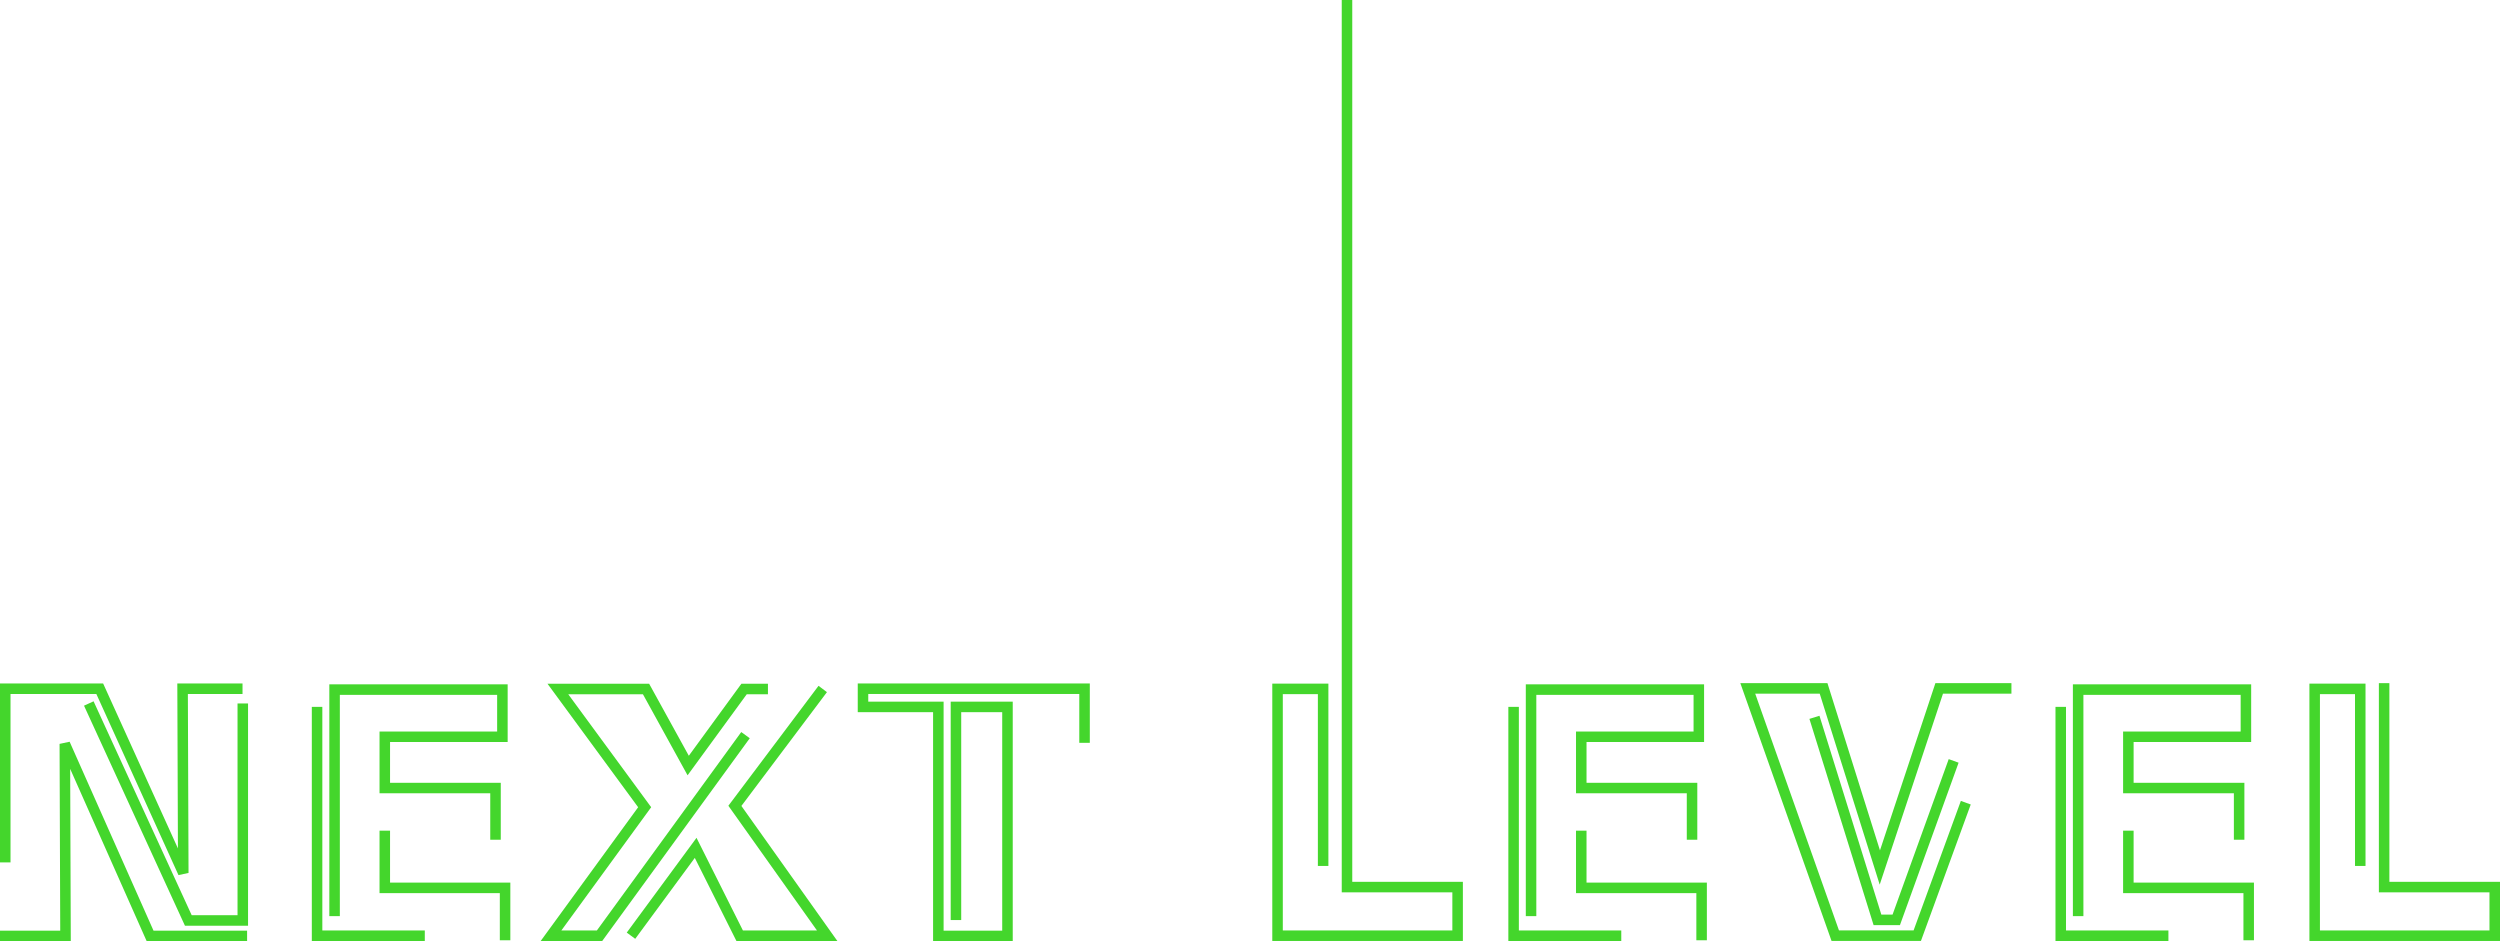 <?xml version="1.0" encoding="utf-8"?>
<!-- Generator: Adobe Illustrator 24.0.1, SVG Export Plug-In . SVG Version: 6.00 Build 0)  -->
<svg version="1.1" id="Ebene_1" xmlns="http://www.w3.org/2000/svg" xmlns:xlink="http://www.w3.org/1999/xlink" x="0px" y="0px"
	 viewBox="0 0 475.52 179.02" style="enable-background:new 0 0 475.52 179.02;" xml:space="preserve">
<style type="text/css">
	.st0{fill:none;stroke:#44D62C;stroke-width:2;}
</style>
<path class="st0" d="M146.07,131.05h-4.54l-10.63,14.56l-8.02-14.56h-16.77l16.51,22.49l-17.81,24.44l9.23,0l27.76-38.15
	 M120.02,177.98l12.3-16.71l8.37,16.71h16.64l-17.55-24.7l16.71-22.23"/>
<path class="st0" d="M96.07,178.85v-9.97H73.19V158 M94.25,159.73v-9.84H73.19v-9.75h22.37v-8.97H63.64v43.08 M60.31,134.45v43.53
	H80.8"/>
<polyline class="st0" points="206.29,141.29 206.29,131 164.15,131 164.15,134.46 178.48,134.46 178.48,178.02 191.63,178.02 
	191.63,134.46 181.83,134.46 181.83,175 "/>
<path class="st0" d="M323.66,178.85v-9.97h-22.89V158 M321.84,159.73v-9.84h-21.07v-9.75h22.36v-8.97h-31.91v43.08 M287.9,134.45
	v43.53h20.48"/>
<path class="st0" d="M427.72,178.85v-9.97h-22.89V158 M425.9,159.73v-9.84h-21.07v-9.75h22.36v-8.97h-31.91v43.08 M391.97,134.45
	v43.53h20.48"/>
<path class="st0" d="M371.6,144.73l-10.92,30.24h-3.57l-11.99-38.53 M382.59,130.94h-13.74l-11.29,34.07l-10.7-34.07h-14.42
	l16.64,47.03h15.6l9.23-25.29"/>
<path class="st0" d="M46.13,131h-11.4l0.13,35.04L18.97,131H1v33.03 M46.18,133.81v41.27H35.82l-18.93-41.27 M0,178.02h12.46
	l-0.13-36.53l16.22,36.53H47"/>
<polyline class="st0" points="256.21,0 256.21,168.73 277.25,168.73 277.25,177.98 243,177.98 243,131.03 251.67,131.03 
	251.67,164.71 "/>
<polyline class="st0" points="453.48,129.94 453.48,168.73 474.52,168.73 474.52,177.98 440.27,177.98 440.27,131.03 448.94,131.03 
	448.94,164.71 "/>
</svg>
